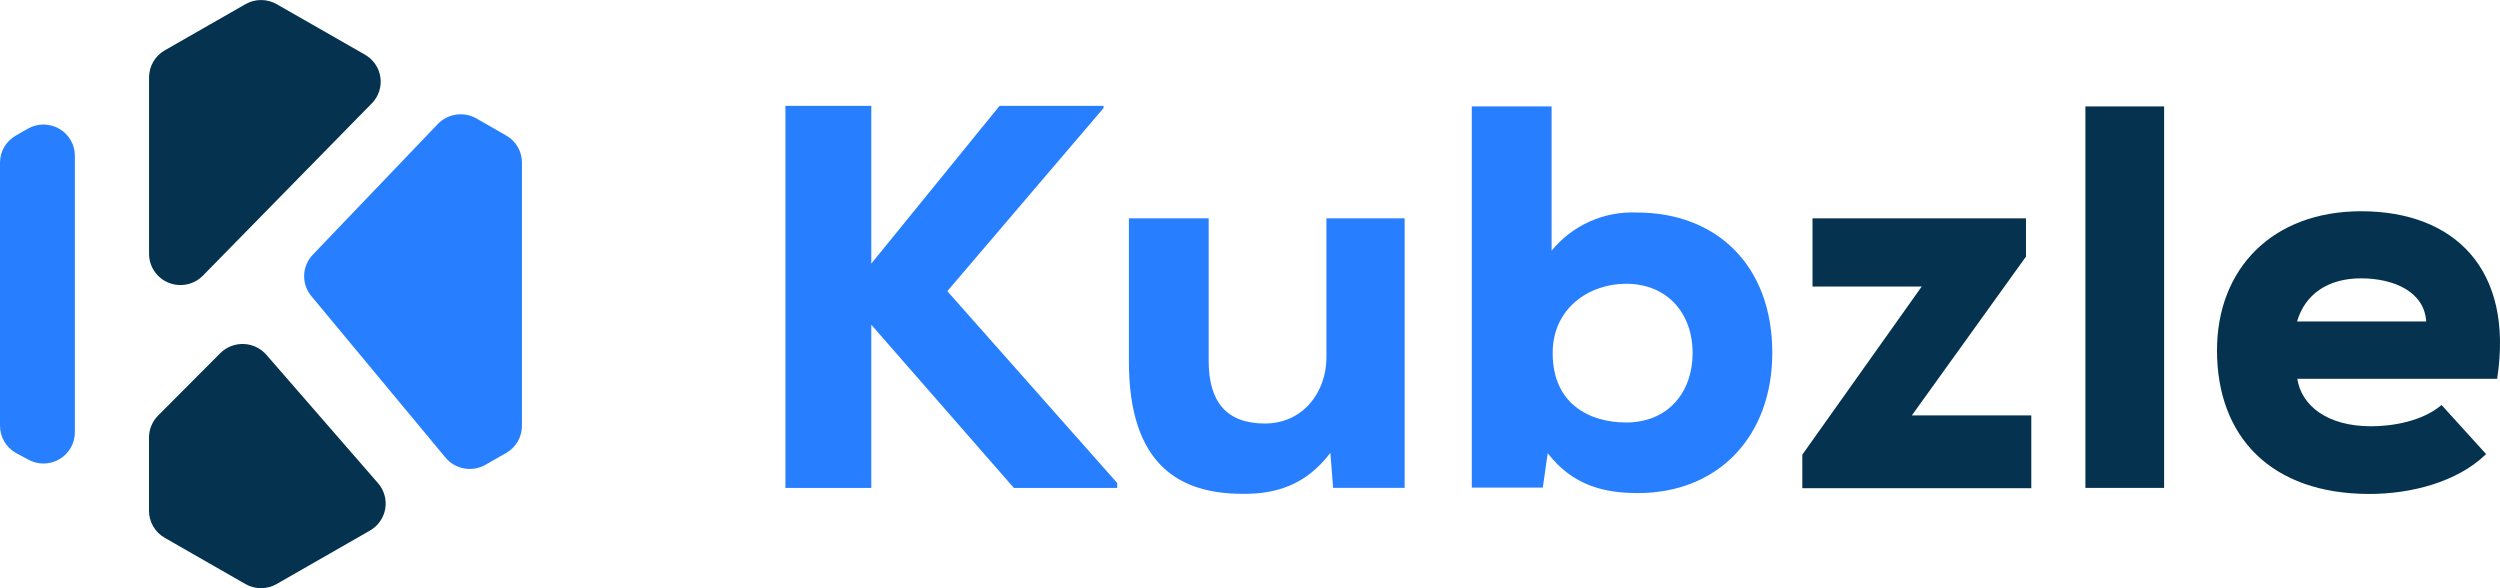 <?xml version="1.0" encoding="UTF-8" standalone="no"?>
<!-- Created with Inkscape (http://www.inkscape.org/) -->

<svg
   width="93.663mm"
   height="22.035mm"
   viewBox="0 0 93.663 22.035"
   version="1.1"
   id="svg5658"
   inkscape:version="1.1.1 (3bf5ae0d25, 2021-09-20)"
   sodipodi:docname="kub_light_logo.svg"
   xmlns:inkscape="http://www.inkscape.org/namespaces/inkscape"
   xmlns:sodipodi="http://sodipodi.sourceforge.net/DTD/sodipodi-0.dtd"
   xmlns="http://www.w3.org/2000/svg"
   xmlns:svg="http://www.w3.org/2000/svg">
  <sodipodi:namedview
     id="namedview5660"
     pagecolor="#ffffff"
     bordercolor="#666666"
     borderopacity="1.0"
     inkscape:pageshadow="2"
     inkscape:pageopacity="0.0"
     inkscape:pagecheckerboard="0"
     inkscape:document-units="mm"
     showgrid="false"
     inkscape:zoom="0.71446409"
     inkscape:cx="230.2425"
     inkscape:cy="44.08899"
     inkscape:window-width="1920"
     inkscape:window-height="991"
     inkscape:window-x="-9"
     inkscape:window-y="-9"
     inkscape:window-maximized="1"
     inkscape:current-layer="layer1" />
  <defs
     id="defs5655" />
  <g
     inkscape:label="Layer 1"
     inkscape:groupmode="layer"
     id="layer1"
     transform="translate(-43.898,-137.112)">
    <g
       id="g5778">
      <path
         d="m 46.703,142.947 v 10.362 c 5.3e-4,0.205 -0.054,0.407 -0.157,0.584 -0.103,0.178 -0.252,0.325 -0.431,0.428 -0.179,0.103 -0.382,0.157 -0.589,0.157 -0.207,-2.7e-4 -0.41,-0.054 -0.589,-0.157 l -0.449,-0.242 c -0.182,-0.104 -0.332,-0.254 -0.435,-0.434 -0.104,-0.18 -0.157,-0.385 -0.155,-0.593 v -9.847 c 2.64e-4,-0.205 0.055,-0.407 0.158,-0.584 0.104,-0.178 0.252,-0.325 0.432,-0.428 l 0.449,-0.258 c 0.179,-0.103 0.382,-0.157 0.589,-0.157 0.207,0 0.41,0.054 0.589,0.157 0.179,0.103 0.328,0.25 0.431,0.428 0.103,0.178 0.157,0.379 0.157,0.584 z"
         fill="#277fff"
         id="path4719"
         style="stroke-width:0.265" />
      <path
         d="m 57.825,140.987 -6.321,6.448 c -0.163,0.167 -0.373,0.283 -0.603,0.331 -0.23,0.048 -0.469,0.027 -0.686,-0.061 -0.217,-0.088 -0.404,-0.238 -0.534,-0.431 -0.131,-0.194 -0.2,-0.421 -0.199,-0.654 v -6.611 c 2.64e-4,-0.205 0.055,-0.407 0.158,-0.584 0.103,-0.178 0.252,-0.325 0.432,-0.428 l 3.019,-1.727 c 0.179,-0.103 0.382,-0.157 0.588,-0.157 0.206,0 0.409,0.054 0.588,0.157 l 3.306,1.891 c 0.155,0.089 0.288,0.212 0.388,0.36 0.1,0.148 0.165,0.316 0.189,0.492 0.025,0.176 0.008,0.356 -0.048,0.524 -0.056,0.169 -0.15,0.323 -0.275,0.451 z"
         fill="#05334f"
         id="path4721"
         style="stroke-width:0.265" />
      <path
         d="m 57.751,156.994 -3.486,1.997 c -0.179,0.103 -0.382,0.157 -0.588,0.157 -0.207,0 -0.41,-0.054 -0.588,-0.157 l -3.019,-1.73 c -0.179,-0.102 -0.328,-0.25 -0.432,-0.428 -0.103,-0.178 -0.158,-0.379 -0.158,-0.584 v -2.745 c 7.93e-4,-0.307 0.123,-0.602 0.339,-0.821 l 2.328,-2.336 c 0.114,-0.115 0.252,-0.205 0.403,-0.265 0.151,-0.06 0.314,-0.088 0.476,-0.082 0.163,0.005 0.323,0.044 0.469,0.114 0.147,0.07 0.278,0.169 0.384,0.291 l 4.186,4.814 c 0.113,0.131 0.195,0.285 0.241,0.451 0.046,0.166 0.054,0.34 0.024,0.51 -0.03,0.17 -0.098,0.33 -0.198,0.471 -0.1,0.141 -0.23,0.258 -0.381,0.343 z"
         fill="#05334f"
         id="path4723"
         style="stroke-width:0.265" />
      <path
         d="m 63.452,143.205 v 9.847 c 0.004,0.207 -0.049,0.412 -0.152,0.593 -0.103,0.181 -0.253,0.33 -0.434,0.434 l -0.779,0.445 c -0.241,0.139 -0.524,0.188 -0.798,0.139 -0.274,-0.049 -0.522,-0.193 -0.699,-0.406 l -5.029,-6.054 c -0.183,-0.22 -0.278,-0.499 -0.268,-0.784 0.01,-0.285 0.125,-0.557 0.323,-0.764 l 4.687,-4.899 c 0.183,-0.19 0.425,-0.313 0.687,-0.351 0.262,-0.037 0.529,0.014 0.759,0.145 l 1.118,0.642 c 0.179,0.102 0.328,0.25 0.43,0.428 0.103,0.178 0.157,0.379 0.156,0.584 z"
         fill="#277fff"
         id="path4725"
         style="stroke-width:0.265" />
      <path
         d="m 85.243,141.16 -5.854,6.86 6.367,7.19 v 0.182 h -3.874 l -5.341,-6.114 v 6.114 H 73.324 V 141.078 h 3.217 v 5.911 l 4.806,-5.911 h 3.895 z"
         fill="#277fff"
         id="path4727"
         style="stroke-width:0.265" />
      <path
         d="m 89.181,145.292 v 5.336 c 0,1.554 0.681,2.351 2.105,2.351 1.424,0 2.307,-1.167 2.307,-2.475 v -5.212 h 2.93 v 10.099 h -2.679 l -0.104,-1.312 c -0.917,1.212 -2.062,1.554 -3.3,1.533 -2.288,0 -4.247,-1.021 -4.247,-4.948 v -5.372 z"
         fill="#277fff"
         id="path4729"
         style="stroke-width:0.265" />
      <path
         d="m 102.029,141.099 v 5.405 c 0.382,-0.47 0.871,-0.845 1.426,-1.093 0.555,-0.248 1.161,-0.364 1.77,-0.337 2.988,0 5.072,1.985 5.072,5.254 0,3.151 -2.041,5.257 -5.032,5.257 -1.277,0 -2.444,-0.285 -3.382,-1.494 l -0.183,1.288 h -2.661 v -14.28 z m 0.04,9.241 c 0,1.924 1.403,2.6 2.75,2.6 1.586,0 2.493,-1.145 2.493,-2.6 0,-1.515 -0.968,-2.597 -2.493,-2.597 -1.369,0 -2.75,0.9 -2.75,2.597 z"
         fill="#277fff"
         id="path4731"
         style="stroke-width:0.265" />
      <path
         d="m 119.802,145.292 v 1.433 l -4.277,5.951 h 4.476 v 2.727 h -8.579 v -1.257 l 4.473,-6.299 h -4.091 v -2.554 z"
         fill="#05334f"
         id="path4733"
         style="stroke-width:0.265" />
      <path
         d="m 124.977,141.099 v 14.292 h -2.949 v -14.292 z"
         fill="#05334f"
         id="path4735"
         style="stroke-width:0.265" />
      <path
         d="m 129.967,151.303 c 0.147,0.982 1.094,1.779 2.765,1.779 0.804,0 1.916,-0.185 2.64,-0.797 l 1.668,1.839 c -1.091,1.064 -2.845,1.494 -4.369,1.494 -3.694,0 -5.713,-2.148 -5.713,-5.378 0,-3.069 2.084,-5.214 5.402,-5.214 3.465,0 5.735,2.145 5.093,6.278 z m 4.828,-2.148 c -0.064,-1.103 -1.198,-1.615 -2.444,-1.615 -1.246,0 -2.102,0.606 -2.392,1.615 z"
         fill="#05334f"
         id="path4737"
         style="stroke-width:0.265" />
    </g>
  </g>
</svg>
